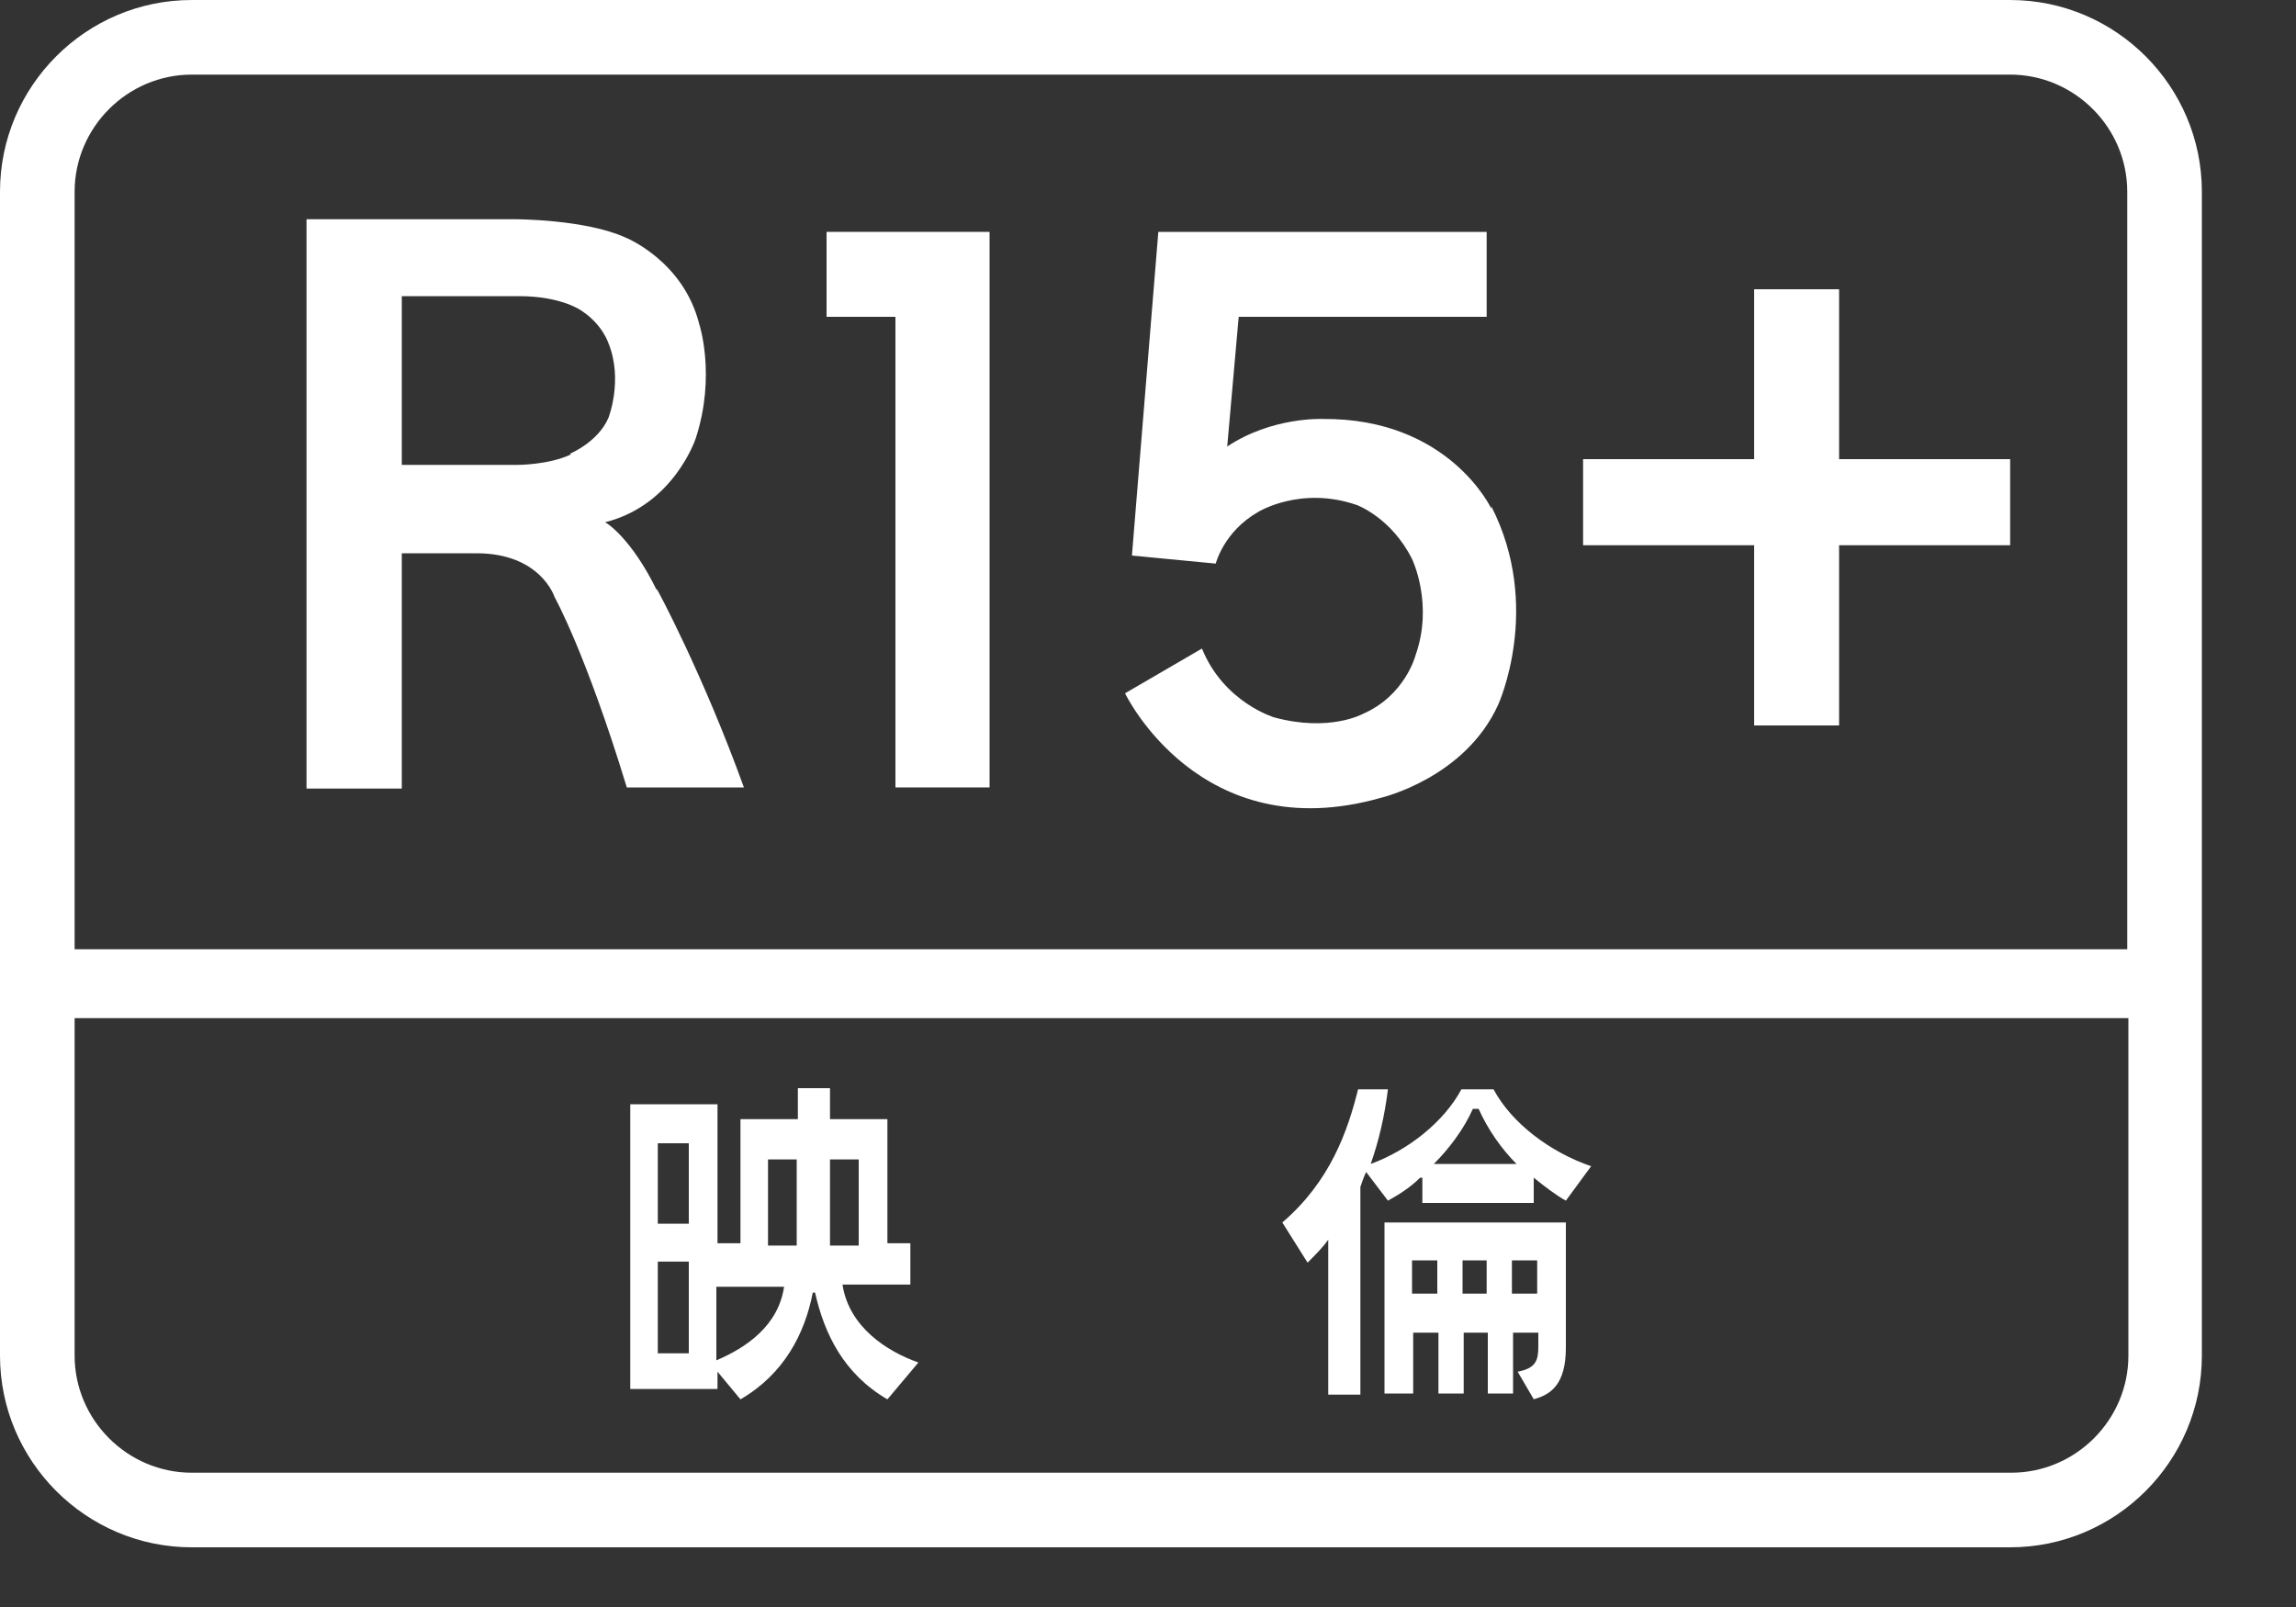 <svg xmlns="http://www.w3.org/2000/svg" width="20" height="14" viewBox="0 0 20 14" fill="none"><rect x="0" y="0" width="20" height="14" fill="#333333" stroke="none"/><path d="M12.39 10.26V10.48H13.36V10.26C13.46 10.34 13.55 10.41 13.64 10.46L13.86 10.16C13.51 10.04 13.17 9.79 13.01 9.49H12.73C12.58 9.77 12.27 10.02 11.94 10.14C12.01 9.94 12.06 9.73 12.09 9.49H11.83C11.74 9.85 11.59 10.29 11.17 10.65L11.39 11C11.46 10.93 11.52 10.87 11.57 10.8V12.15H11.85V10.34C11.85 10.34 11.88 10.25 11.9 10.21L12.09 10.46C12.18 10.41 12.28 10.35 12.37 10.26M12.83 9.66H12.88C12.96 9.84 13.08 10.01 13.21 10.14H12.49C12.62 10.01 12.75 9.84 12.83 9.66ZM12.06 12.14H12.31V11.61H12.53V12.14H12.75V11.61H12.96V12.14H13.18V11.61H13.4V11.73C13.4 11.85 13.38 11.92 13.22 11.95L13.36 12.19C13.51 12.15 13.64 12.06 13.64 11.74V10.65H12.06V12.15V12.14ZM13.17 10.98H13.39V11.27H13.17V10.98ZM12.74 10.98H12.95V11.27H12.74V10.98ZM12.3 10.98H12.52V11.27H12.3V10.98Z" fill="white"></path><path d="M7.34 11.191H7.93V10.831H7.73V9.75H7.23V9.48H6.95V9.75H6.45V10.831H6.25V9.62H5.49V12.101H6.25V11.95L6.45 12.191C6.83 11.97 7.01 11.62 7.08 11.261H7.1C7.18 11.62 7.35 11.97 7.73 12.191L8 11.87C7.72 11.771 7.4 11.56 7.34 11.2M6 10.661H5.73V9.96H6V10.661ZM5.73 10.991H6V11.79H5.73V10.991ZM7.48 10.851H7.23V10.101H7.48V10.851ZM6.69 10.101H6.94V10.851H6.69V10.101ZM6.24 11.851V11.21H6.83C6.78 11.55 6.5 11.741 6.24 11.851Z" fill="white"></path><path d="M17.52 0H1.67C0.75 0 0 0.75 0 1.67V11.81C0 12.73 0.75 13.48 1.67 13.48H17.51C18.43 13.48 19.18 12.73 19.18 11.81V1.67C19.18 0.75 18.43 0 17.51 0M1.67 0.65H17.51C18.07 0.65 18.53 1.11 18.53 1.67V8.27H0.65V1.67C0.65 1.11 1.11 0.65 1.67 0.65ZM17.51 12.83H1.67C1.11 12.83 0.65 12.37 0.65 11.81V8.87H18.54V11.81C18.54 12.37 18.08 12.83 17.52 12.83" fill="white"></path><path d="M7.2 2.02V2.76H7.8V6.86H8.62V2.02H7.2Z" fill="white"></path><path d="M12.99 4.43C12.99 4.43 12.62 3.64 11.52 3.65C11.52 3.65 11.08 3.63 10.69 3.89L10.79 2.76H12.95V2.02H10.09L9.86 4.84L10.59 4.91C10.59 4.91 10.66 4.63 10.96 4.46C10.96 4.46 11.33 4.23 11.82 4.4C11.82 4.4 12.12 4.51 12.3 4.87C12.3 4.87 12.49 5.26 12.33 5.71C12.33 5.71 12.24 6.06 11.87 6.22C11.87 6.22 11.58 6.38 11.1 6.25C11.1 6.25 10.66 6.12 10.47 5.65L9.8 6.04C9.8 6.04 10.45 7.4 12.03 6.95C12.03 6.95 12.76 6.78 13.05 6.14C13.05 6.14 13.44 5.29 12.99 4.41" fill="white"></path><path d="M17.51 4H16.02V2.52H15.28V4H13.79V4.75H15.28V6.32H16.02V4.75H17.51V4Z" fill="white"></path><path d="M5.72 5.14C5.5 4.69 5.28 4.55 5.27 4.55C5.87 4.4 6.06 3.82 6.06 3.82C6.24 3.27 6.09 2.82 6.09 2.82C5.95 2.27 5.45 2.07 5.45 2.07C5.1 1.91 4.49 1.91 4.49 1.91H2.67V6.87H3.5V4.82H4.15C4.71 4.82 4.83 5.2 4.83 5.2C4.83 5.2 5.1 5.68 5.46 6.86H6.48C6.13 5.89 5.73 5.14 5.72 5.13M4.97 3.96C4.78 4.05 4.51 4.05 4.51 4.05H3.5V2.58H4.52C4.9 2.58 5.07 2.71 5.07 2.71C5.25 2.83 5.3 2.99 5.3 2.99C5.43 3.31 5.3 3.64 5.3 3.64C5.21 3.85 4.97 3.95 4.97 3.95" fill="white"></path></svg>